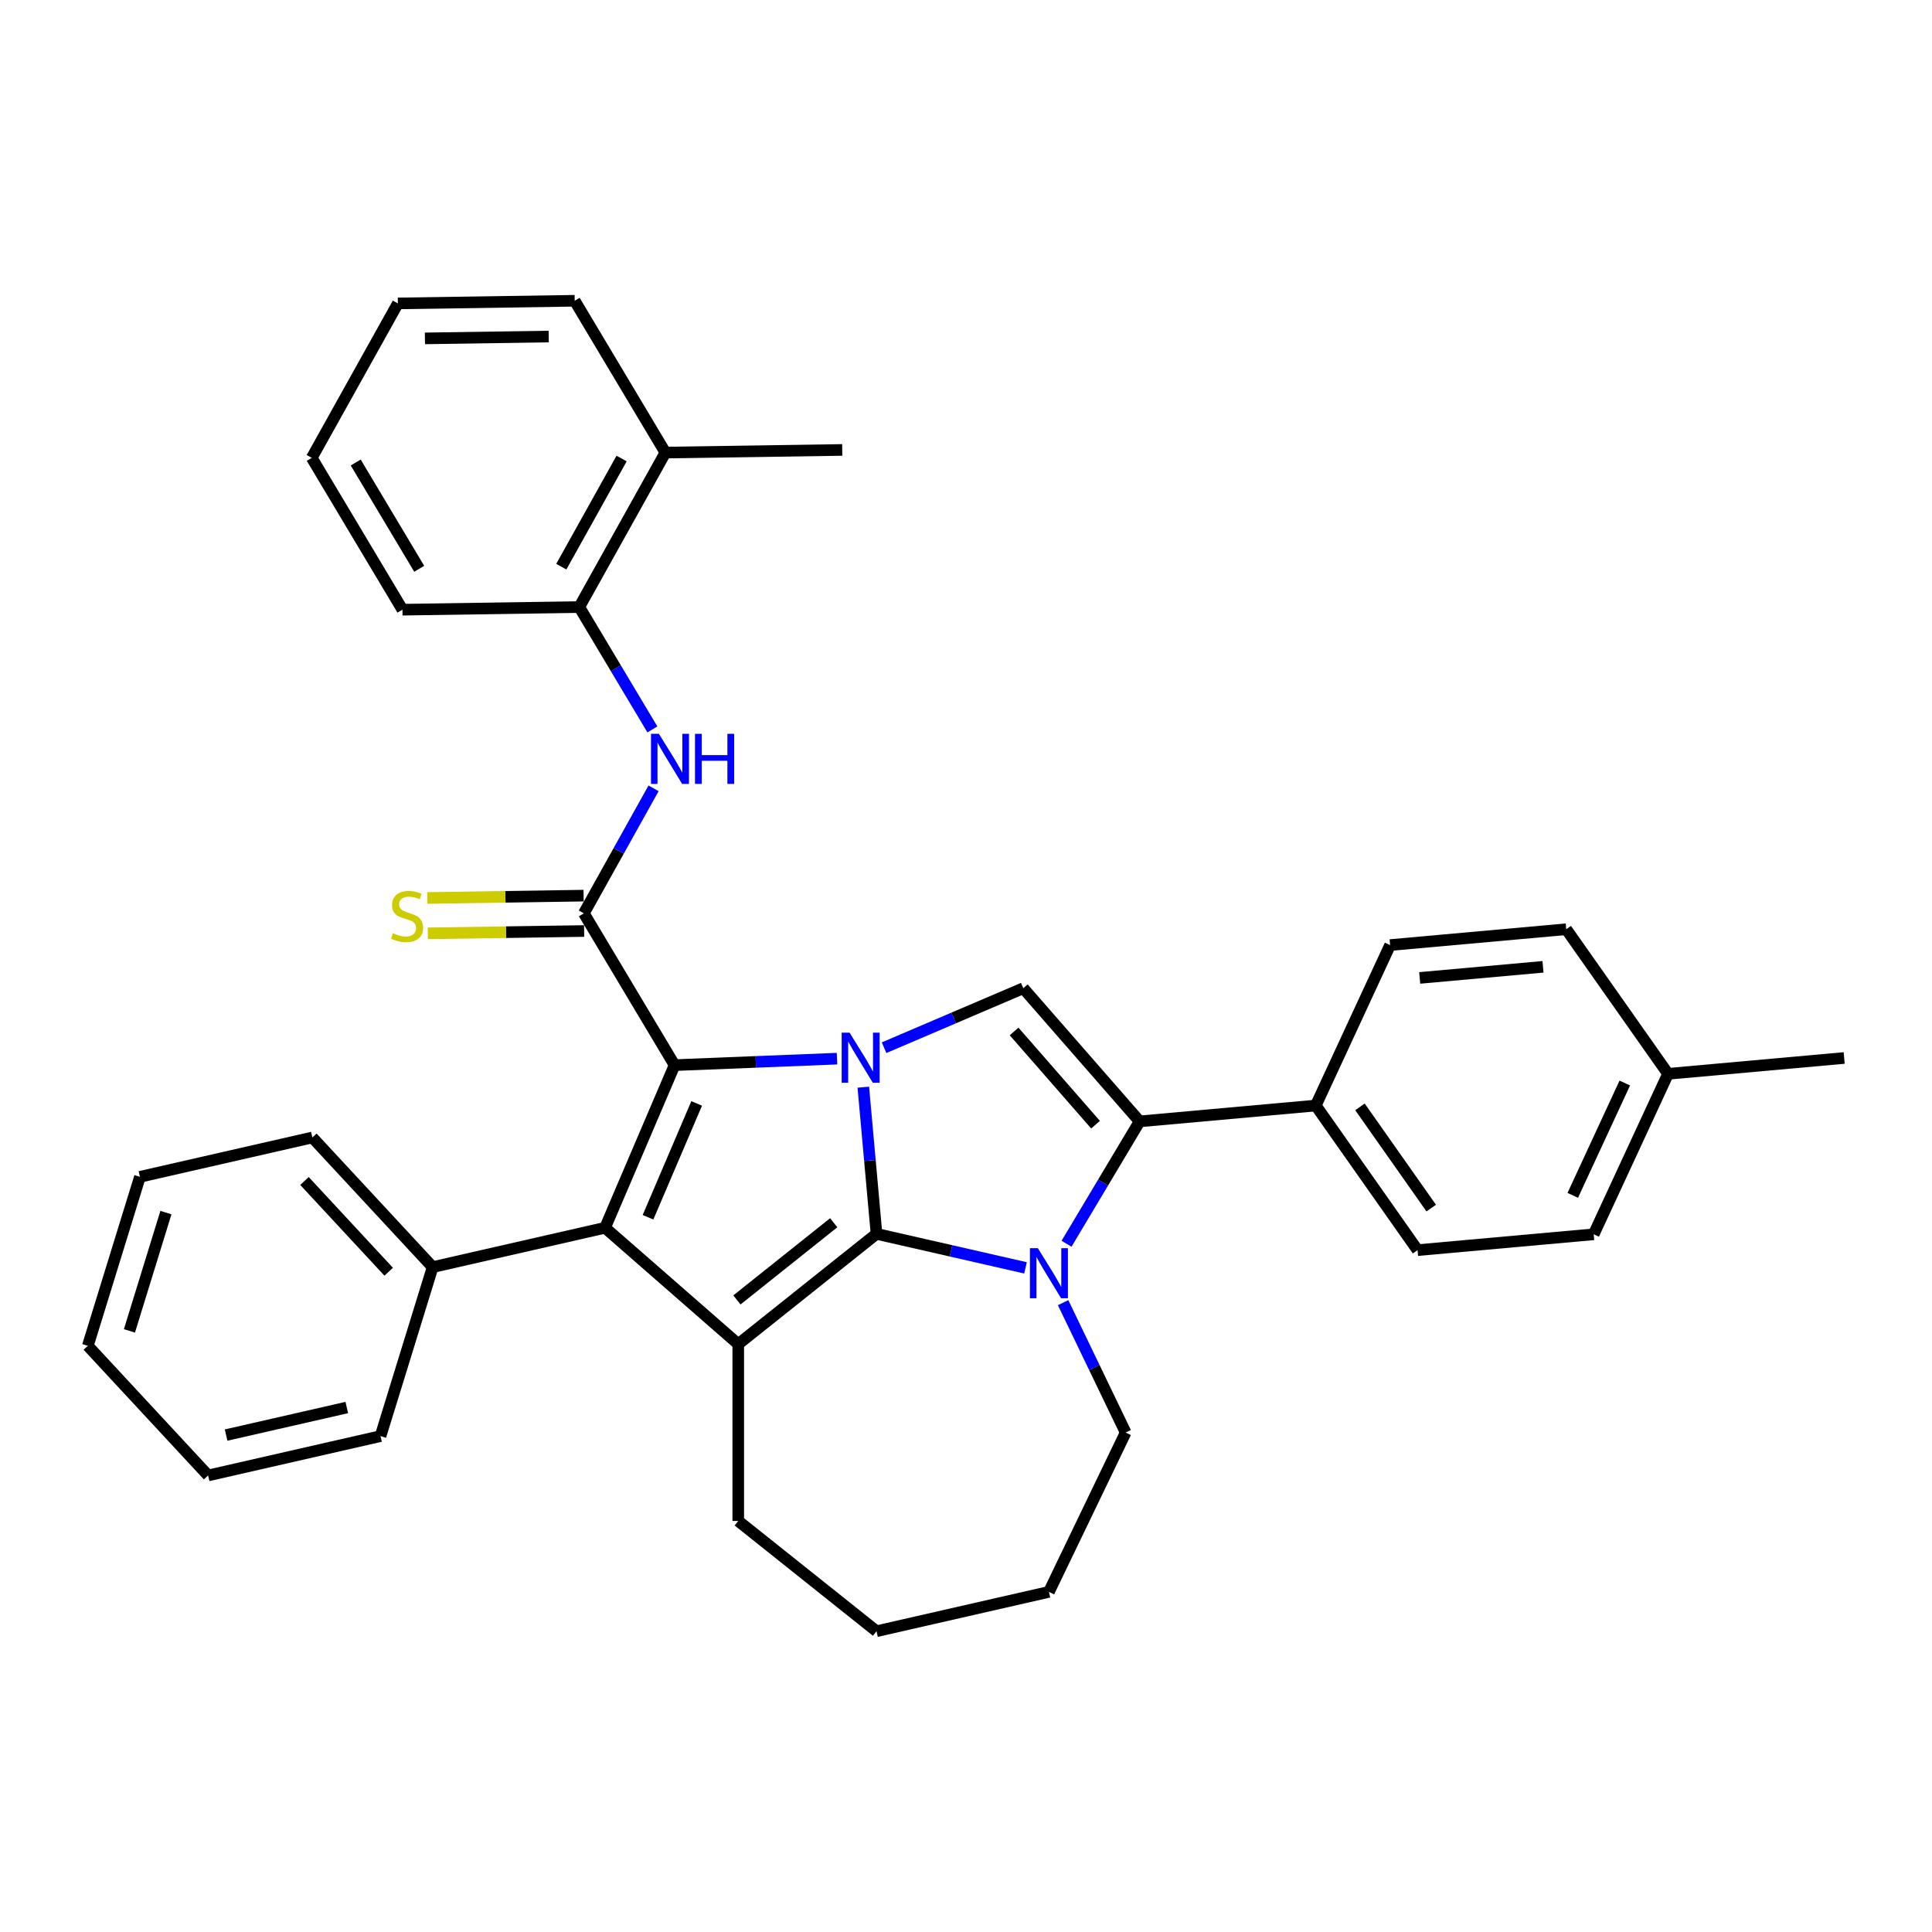 <?xml version='1.0' encoding='iso-8859-1'?>
<svg version='1.1' baseProfile='full'
              xmlns='http://www.w3.org/2000/svg'
                      xmlns:rdkit='http://www.rdkit.org/xml'
                      xmlns:xlink='http://www.w3.org/1999/xlink'
                  xml:space='preserve'
width='1000px' height='1000px' viewBox='0 0 1000 1000'>
<!-- END OF HEADER -->
<rect style='opacity:1.0;fill:#FFFFFF;stroke:none' width='1000' height='1000' x='0' y='0'> </rect>
<path class='bond-0' d='M 453.681,638.64 L 450.264,600.681' style='fill:none;fill-rule:evenodd;stroke:#000000;stroke-width:6px;stroke-linecap:butt;stroke-linejoin:miter;stroke-opacity:1' />
<path class='bond-0' d='M 450.264,600.681 L 446.848,562.722' style='fill:none;fill-rule:evenodd;stroke:#0000FF;stroke-width:6px;stroke-linecap:butt;stroke-linejoin:miter;stroke-opacity:1' />
<path class='bond-2' d='M 453.681,638.64 L 492.242,647.441' style='fill:none;fill-rule:evenodd;stroke:#000000;stroke-width:6px;stroke-linecap:butt;stroke-linejoin:miter;stroke-opacity:1' />
<path class='bond-2' d='M 492.242,647.441 L 530.803,656.243' style='fill:none;fill-rule:evenodd;stroke:#0000FF;stroke-width:6px;stroke-linecap:butt;stroke-linejoin:miter;stroke-opacity:1' />
<path class='bond-3' d='M 453.681,638.64 L 382.114,695.712' style='fill:none;fill-rule:evenodd;stroke:#000000;stroke-width:6px;stroke-linecap:butt;stroke-linejoin:miter;stroke-opacity:1' />
<path class='bond-3' d='M 431.531,632.888 L 381.435,672.838' style='fill:none;fill-rule:evenodd;stroke:#000000;stroke-width:6px;stroke-linecap:butt;stroke-linejoin:miter;stroke-opacity:1' />
<path class='bond-1' d='M 433.234,547.96 L 391.195,549.638' style='fill:none;fill-rule:evenodd;stroke:#0000FF;stroke-width:6px;stroke-linecap:butt;stroke-linejoin:miter;stroke-opacity:1' />
<path class='bond-1' d='M 391.195,549.638 L 349.157,551.316' style='fill:none;fill-rule:evenodd;stroke:#000000;stroke-width:6px;stroke-linecap:butt;stroke-linejoin:miter;stroke-opacity:1' />
<path class='bond-7' d='M 457.595,542.291 L 493.62,526.893' style='fill:none;fill-rule:evenodd;stroke:#0000FF;stroke-width:6px;stroke-linecap:butt;stroke-linejoin:miter;stroke-opacity:1' />
<path class='bond-7' d='M 493.62,526.893 L 529.646,511.495' style='fill:none;fill-rule:evenodd;stroke:#000000;stroke-width:6px;stroke-linecap:butt;stroke-linejoin:miter;stroke-opacity:1' />
<path class='bond-6' d='M 349.157,551.316 L 302.207,472.736' style='fill:none;fill-rule:evenodd;stroke:#000000;stroke-width:6px;stroke-linecap:butt;stroke-linejoin:miter;stroke-opacity:1' />
<path class='bond-34' d='M 349.157,551.316 L 313.18,635.487' style='fill:none;fill-rule:evenodd;stroke:#000000;stroke-width:6px;stroke-linecap:butt;stroke-linejoin:miter;stroke-opacity:1' />
<path class='bond-34' d='M 360.594,571.137 L 335.411,630.056' style='fill:none;fill-rule:evenodd;stroke:#000000;stroke-width:6px;stroke-linecap:butt;stroke-linejoin:miter;stroke-opacity:1' />
<path class='bond-5' d='M 552.034,643.759 L 570.953,612.094' style='fill:none;fill-rule:evenodd;stroke:#0000FF;stroke-width:6px;stroke-linecap:butt;stroke-linejoin:miter;stroke-opacity:1' />
<path class='bond-5' d='M 570.953,612.094 L 589.872,580.429' style='fill:none;fill-rule:evenodd;stroke:#000000;stroke-width:6px;stroke-linecap:butt;stroke-linejoin:miter;stroke-opacity:1' />
<path class='bond-16' d='M 550.267,674.259 L 566.453,707.87' style='fill:none;fill-rule:evenodd;stroke:#0000FF;stroke-width:6px;stroke-linecap:butt;stroke-linejoin:miter;stroke-opacity:1' />
<path class='bond-16' d='M 566.453,707.87 L 582.639,741.481' style='fill:none;fill-rule:evenodd;stroke:#000000;stroke-width:6px;stroke-linecap:butt;stroke-linejoin:miter;stroke-opacity:1' />
<path class='bond-4' d='M 382.114,695.712 L 313.18,635.487' style='fill:none;fill-rule:evenodd;stroke:#000000;stroke-width:6px;stroke-linecap:butt;stroke-linejoin:miter;stroke-opacity:1' />
<path class='bond-17' d='M 382.114,695.712 L 382.114,787.249' style='fill:none;fill-rule:evenodd;stroke:#000000;stroke-width:6px;stroke-linecap:butt;stroke-linejoin:miter;stroke-opacity:1' />
<path class='bond-12' d='M 313.18,635.487 L 223.938,655.856' style='fill:none;fill-rule:evenodd;stroke:#000000;stroke-width:6px;stroke-linecap:butt;stroke-linejoin:miter;stroke-opacity:1' />
<path class='bond-9' d='M 589.872,580.429 L 681.04,572.224' style='fill:none;fill-rule:evenodd;stroke:#000000;stroke-width:6px;stroke-linecap:butt;stroke-linejoin:miter;stroke-opacity:1' />
<path class='bond-35' d='M 589.872,580.429 L 529.646,511.495' style='fill:none;fill-rule:evenodd;stroke:#000000;stroke-width:6px;stroke-linecap:butt;stroke-linejoin:miter;stroke-opacity:1' />
<path class='bond-35' d='M 567.051,582.134 L 524.893,533.88' style='fill:none;fill-rule:evenodd;stroke:#000000;stroke-width:6px;stroke-linecap:butt;stroke-linejoin:miter;stroke-opacity:1' />
<path class='bond-8' d='M 302.207,472.736 L 320.245,440.387' style='fill:none;fill-rule:evenodd;stroke:#000000;stroke-width:6px;stroke-linecap:butt;stroke-linejoin:miter;stroke-opacity:1' />
<path class='bond-8' d='M 320.245,440.387 L 338.282,408.037' style='fill:none;fill-rule:evenodd;stroke:#0000FF;stroke-width:6px;stroke-linecap:butt;stroke-linejoin:miter;stroke-opacity:1' />
<path class='bond-10' d='M 302.07,463.583 L 261.607,464.189' style='fill:none;fill-rule:evenodd;stroke:#000000;stroke-width:6px;stroke-linecap:butt;stroke-linejoin:miter;stroke-opacity:1' />
<path class='bond-10' d='M 261.607,464.189 L 221.144,464.794' style='fill:none;fill-rule:evenodd;stroke:#CCCC00;stroke-width:6px;stroke-linecap:butt;stroke-linejoin:miter;stroke-opacity:1' />
<path class='bond-10' d='M 302.344,481.889 L 261.881,482.494' style='fill:none;fill-rule:evenodd;stroke:#000000;stroke-width:6px;stroke-linecap:butt;stroke-linejoin:miter;stroke-opacity:1' />
<path class='bond-10' d='M 261.881,482.494 L 221.418,483.1' style='fill:none;fill-rule:evenodd;stroke:#CCCC00;stroke-width:6px;stroke-linecap:butt;stroke-linejoin:miter;stroke-opacity:1' />
<path class='bond-11' d='M 337.673,377.537 L 318.754,345.872' style='fill:none;fill-rule:evenodd;stroke:#0000FF;stroke-width:6px;stroke-linecap:butt;stroke-linejoin:miter;stroke-opacity:1' />
<path class='bond-11' d='M 318.754,345.872 L 299.836,314.207' style='fill:none;fill-rule:evenodd;stroke:#000000;stroke-width:6px;stroke-linecap:butt;stroke-linejoin:miter;stroke-opacity:1' />
<path class='bond-14' d='M 681.04,572.224 L 733.73,647.075' style='fill:none;fill-rule:evenodd;stroke:#000000;stroke-width:6px;stroke-linecap:butt;stroke-linejoin:miter;stroke-opacity:1' />
<path class='bond-14' d='M 703.914,572.913 L 740.797,625.31' style='fill:none;fill-rule:evenodd;stroke:#000000;stroke-width:6px;stroke-linecap:butt;stroke-linejoin:miter;stroke-opacity:1' />
<path class='bond-15' d='M 681.04,572.224 L 719.518,489.167' style='fill:none;fill-rule:evenodd;stroke:#000000;stroke-width:6px;stroke-linecap:butt;stroke-linejoin:miter;stroke-opacity:1' />
<path class='bond-13' d='M 299.836,314.207 L 344.413,234.258' style='fill:none;fill-rule:evenodd;stroke:#000000;stroke-width:6px;stroke-linecap:butt;stroke-linejoin:miter;stroke-opacity:1' />
<path class='bond-13' d='M 290.532,293.299 L 321.737,237.335' style='fill:none;fill-rule:evenodd;stroke:#000000;stroke-width:6px;stroke-linecap:butt;stroke-linejoin:miter;stroke-opacity:1' />
<path class='bond-21' d='M 299.836,314.207 L 208.309,315.577' style='fill:none;fill-rule:evenodd;stroke:#000000;stroke-width:6px;stroke-linecap:butt;stroke-linejoin:miter;stroke-opacity:1' />
<path class='bond-22' d='M 223.938,655.856 L 161.677,588.754' style='fill:none;fill-rule:evenodd;stroke:#000000;stroke-width:6px;stroke-linecap:butt;stroke-linejoin:miter;stroke-opacity:1' />
<path class='bond-22' d='M 201.179,658.243 L 157.596,611.272' style='fill:none;fill-rule:evenodd;stroke:#000000;stroke-width:6px;stroke-linecap:butt;stroke-linejoin:miter;stroke-opacity:1' />
<path class='bond-23' d='M 223.938,655.856 L 196.957,743.326' style='fill:none;fill-rule:evenodd;stroke:#000000;stroke-width:6px;stroke-linecap:butt;stroke-linejoin:miter;stroke-opacity:1' />
<path class='bond-24' d='M 344.413,234.258 L 435.94,232.889' style='fill:none;fill-rule:evenodd;stroke:#000000;stroke-width:6px;stroke-linecap:butt;stroke-linejoin:miter;stroke-opacity:1' />
<path class='bond-25' d='M 344.413,234.258 L 297.464,155.678' style='fill:none;fill-rule:evenodd;stroke:#000000;stroke-width:6px;stroke-linecap:butt;stroke-linejoin:miter;stroke-opacity:1' />
<path class='bond-19' d='M 733.73,647.075 L 824.899,638.87' style='fill:none;fill-rule:evenodd;stroke:#000000;stroke-width:6px;stroke-linecap:butt;stroke-linejoin:miter;stroke-opacity:1' />
<path class='bond-18' d='M 719.518,489.167 L 810.687,480.962' style='fill:none;fill-rule:evenodd;stroke:#000000;stroke-width:6px;stroke-linecap:butt;stroke-linejoin:miter;stroke-opacity:1' />
<path class='bond-18' d='M 734.835,506.17 L 798.653,500.426' style='fill:none;fill-rule:evenodd;stroke:#000000;stroke-width:6px;stroke-linecap:butt;stroke-linejoin:miter;stroke-opacity:1' />
<path class='bond-27' d='M 582.639,741.481 L 542.922,823.953' style='fill:none;fill-rule:evenodd;stroke:#000000;stroke-width:6px;stroke-linecap:butt;stroke-linejoin:miter;stroke-opacity:1' />
<path class='bond-28' d='M 382.114,787.249 L 453.681,844.322' style='fill:none;fill-rule:evenodd;stroke:#000000;stroke-width:6px;stroke-linecap:butt;stroke-linejoin:miter;stroke-opacity:1' />
<path class='bond-20' d='M 810.687,480.962 L 863.377,555.813' style='fill:none;fill-rule:evenodd;stroke:#000000;stroke-width:6px;stroke-linecap:butt;stroke-linejoin:miter;stroke-opacity:1' />
<path class='bond-38' d='M 824.899,638.87 L 863.377,555.813' style='fill:none;fill-rule:evenodd;stroke:#000000;stroke-width:6px;stroke-linecap:butt;stroke-linejoin:miter;stroke-opacity:1' />
<path class='bond-38' d='M 814.059,618.716 L 840.994,560.576' style='fill:none;fill-rule:evenodd;stroke:#000000;stroke-width:6px;stroke-linecap:butt;stroke-linejoin:miter;stroke-opacity:1' />
<path class='bond-26' d='M 863.377,555.813 L 954.545,547.608' style='fill:none;fill-rule:evenodd;stroke:#000000;stroke-width:6px;stroke-linecap:butt;stroke-linejoin:miter;stroke-opacity:1' />
<path class='bond-29' d='M 208.309,315.577 L 161.36,236.997' style='fill:none;fill-rule:evenodd;stroke:#000000;stroke-width:6px;stroke-linecap:butt;stroke-linejoin:miter;stroke-opacity:1' />
<path class='bond-29' d='M 216.982,294.4 L 184.118,239.394' style='fill:none;fill-rule:evenodd;stroke:#000000;stroke-width:6px;stroke-linecap:butt;stroke-linejoin:miter;stroke-opacity:1' />
<path class='bond-32' d='M 161.677,588.754 L 72.436,609.123' style='fill:none;fill-rule:evenodd;stroke:#000000;stroke-width:6px;stroke-linecap:butt;stroke-linejoin:miter;stroke-opacity:1' />
<path class='bond-30' d='M 196.957,743.326 L 107.715,763.695' style='fill:none;fill-rule:evenodd;stroke:#000000;stroke-width:6px;stroke-linecap:butt;stroke-linejoin:miter;stroke-opacity:1' />
<path class='bond-30' d='M 179.497,728.533 L 117.028,742.791' style='fill:none;fill-rule:evenodd;stroke:#000000;stroke-width:6px;stroke-linecap:butt;stroke-linejoin:miter;stroke-opacity:1' />
<path class='bond-39' d='M 297.464,155.678 L 205.937,157.048' style='fill:none;fill-rule:evenodd;stroke:#000000;stroke-width:6px;stroke-linecap:butt;stroke-linejoin:miter;stroke-opacity:1' />
<path class='bond-39' d='M 284.009,174.189 L 219.94,175.148' style='fill:none;fill-rule:evenodd;stroke:#000000;stroke-width:6px;stroke-linecap:butt;stroke-linejoin:miter;stroke-opacity:1' />
<path class='bond-36' d='M 542.922,823.953 L 453.681,844.322' style='fill:none;fill-rule:evenodd;stroke:#000000;stroke-width:6px;stroke-linecap:butt;stroke-linejoin:miter;stroke-opacity:1' />
<path class='bond-31' d='M 161.36,236.997 L 205.937,157.048' style='fill:none;fill-rule:evenodd;stroke:#000000;stroke-width:6px;stroke-linecap:butt;stroke-linejoin:miter;stroke-opacity:1' />
<path class='bond-33' d='M 107.715,763.695 L 45.455,696.593' style='fill:none;fill-rule:evenodd;stroke:#000000;stroke-width:6px;stroke-linecap:butt;stroke-linejoin:miter;stroke-opacity:1' />
<path class='bond-37' d='M 72.436,609.123 L 45.455,696.593' style='fill:none;fill-rule:evenodd;stroke:#000000;stroke-width:6px;stroke-linecap:butt;stroke-linejoin:miter;stroke-opacity:1' />
<path class='bond-37' d='M 85.882,627.64 L 66.996,688.869' style='fill:none;fill-rule:evenodd;stroke:#000000;stroke-width:6px;stroke-linecap:butt;stroke-linejoin:miter;stroke-opacity:1' />
<path  class='atom-1' d='M 439.745 534.51
L 448.24 548.24
Q 449.082 549.595, 450.437 552.048
Q 451.791 554.502, 451.865 554.648
L 451.865 534.51
L 455.306 534.51
L 455.306 560.433
L 451.755 560.433
L 442.638 545.421
Q 441.576 543.664, 440.441 541.65
Q 439.342 539.636, 439.013 539.014
L 439.013 560.433
L 435.644 560.433
L 435.644 534.51
L 439.745 534.51
' fill='#0000FF'/>
<path  class='atom-3' d='M 537.192 646.047
L 545.687 659.778
Q 546.529 661.133, 547.884 663.586
Q 549.239 666.039, 549.312 666.185
L 549.312 646.047
L 552.754 646.047
L 552.754 671.971
L 549.202 671.971
L 540.085 656.958
Q 539.023 655.201, 537.888 653.187
Q 536.79 651.173, 536.46 650.551
L 536.46 671.971
L 533.091 671.971
L 533.091 646.047
L 537.192 646.047
' fill='#0000FF'/>
<path  class='atom-9' d='M 341.055 379.825
L 349.549 393.556
Q 350.391 394.911, 351.746 397.364
Q 353.101 399.817, 353.174 399.964
L 353.174 379.825
L 356.616 379.825
L 356.616 405.749
L 353.064 405.749
L 343.947 390.737
Q 342.885 388.979, 341.75 386.965
Q 340.652 384.951, 340.322 384.329
L 340.322 405.749
L 336.954 405.749
L 336.954 379.825
L 341.055 379.825
' fill='#0000FF'/>
<path  class='atom-9' d='M 359.728 379.825
L 363.243 379.825
L 363.243 390.846
L 376.498 390.846
L 376.498 379.825
L 380.013 379.825
L 380.013 405.749
L 376.498 405.749
L 376.498 393.776
L 363.243 393.776
L 363.243 405.749
L 359.728 405.749
L 359.728 379.825
' fill='#0000FF'/>
<path  class='atom-11' d='M 203.358 483.003
Q 203.651 483.113, 204.859 483.625
Q 206.067 484.138, 207.385 484.467
Q 208.74 484.76, 210.058 484.76
Q 212.511 484.76, 213.939 483.589
Q 215.367 482.38, 215.367 480.293
Q 215.367 478.865, 214.635 477.987
Q 213.939 477.108, 212.841 476.632
Q 211.742 476.156, 209.912 475.607
Q 207.605 474.911, 206.214 474.252
Q 204.859 473.593, 203.87 472.202
Q 202.918 470.81, 202.918 468.467
Q 202.918 465.208, 205.115 463.194
Q 207.349 461.18, 211.742 461.18
Q 214.745 461.18, 218.15 462.608
L 217.308 465.428
Q 214.196 464.146, 211.852 464.146
Q 209.326 464.146, 207.935 465.208
Q 206.543 466.233, 206.58 468.027
Q 206.58 469.419, 207.275 470.261
Q 208.008 471.103, 209.033 471.579
Q 210.095 472.055, 211.852 472.604
Q 214.196 473.337, 215.587 474.069
Q 216.978 474.801, 217.967 476.302
Q 218.992 477.767, 218.992 480.293
Q 218.992 483.882, 216.576 485.822
Q 214.196 487.726, 210.205 487.726
Q 207.898 487.726, 206.14 487.214
Q 204.42 486.738, 202.369 485.895
L 203.358 483.003
' fill='#CCCC00'/>
</svg>

